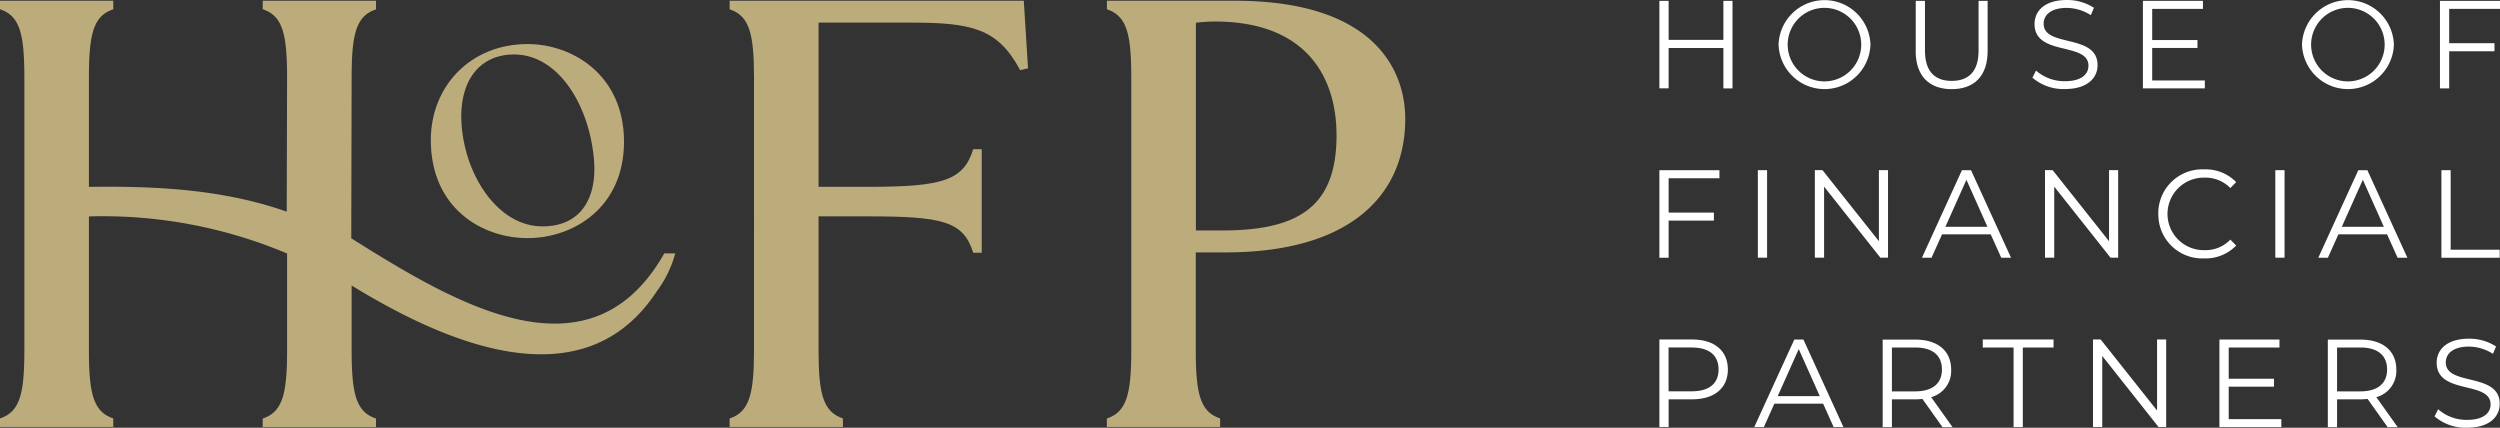 <svg xmlns="http://www.w3.org/2000/svg" width="411.37" height="70.385" viewBox="0 0 411.37 70.385">
  <rect x="0" y="0" width="411.37" height="70.385" fill="#333333" stroke="none"/>
  <path id="Path_272" data-name="Path 272" d="M182.14,68.861c3.3-1.1,4.01-4.11,4.01-11.32V12.851c0-7.21-.7-10.22-4.01-11.32V.121h21.04c22.84,0,28.05,11.32,28.05,19.44,0,12.53-9.02,21.97-29.56,21.97h-4.91v16c0,7.21.7,10.22,4.01,11.32v1.4H182.13v-1.4Zm37.78-46.69c0-8.62-4.21-18.63-20.04-18.63a27.007,27.007,0,0,0-3.1.2v34.18h4.41c13.13,0,18.74-4.42,18.74-15.74Z" transform="translate(0 0)" fill="#bdac7b"/>
  <path id="Path_273" data-name="Path 273" d="M120.06,68.861c3.3-1.1,4.01-4.11,4.01-11.32V12.851c0-7.21-.7-10.22-4.01-11.32V.121h48.4l.7,11.12-1.3.3c-3.71-7.01-8.22-7.82-18.14-7.82H134.69v27.02h8.11c12.23,0,15.73-.98,17.34-6.19h1.4v17.04h-1.4c-1.6-5.21-5.11-5.99-17.34-5.99h-8.11v21.93c0,7.21.7,10.22,4.01,11.32v1.4H120.06v-1.39Z" transform="translate(0 0)" fill="#bdac7b"/>
  <path id="Path_274" data-name="Path 274" d="M86.81,7.251c-9.43,0-15.92,6.98-15.92,15.79,0,11.16,8.36,16.14,15.92,16.14s15.87-5.03,15.87-15.88S94.32,7.251,86.81,7.251m2.44,30c-7.27,0-12.71-8.26-13.31-16.82-.47-6.93,2.83-11.47,8.65-11.47,7.4,0,12.54,8.6,13.18,17.72.38,5.65-1.97,10.57-8.52,10.57" transform="translate(0 0)" fill="#bdac7b"/>
  <path id="Path_275" data-name="Path 275" d="M14.63,35.611a78.081,78.081,0,0,1,32.61,6.1v15.84c0,7.21-.7,10.22-4.01,11.32v1.4H61.87v-1.4c-3.31-1.1-4.01-4.11-4.01-11.32V46.981c15.13,9.27,38.13,19.59,50.29.84a18.364,18.364,0,0,0,2.96-6.13h-1.8c-12.25,21.62-34.42,8.24-51.51-2.48l.06-26.35c0-7.21.7-10.22,4.01-11.32V.121H43.23v1.4c3.31,1.1,4.01,4.11,4.01,11.32l-.06,21.99c-10.4-3.67-21.43-4.24-32.55-4.08v-17.9c0-7.21.7-10.22,4.01-11.32V.121H0v1.4c3.3,1.1,4.01,4.11,4.01,11.32v44.69c0,7.21-.7,10.22-4.01,11.32v1.4H18.64v-1.4c-3.3-1.1-4.01-4.11-4.01-11.32V35.611Z" transform="translate(0 0)" fill="#bdac7b"/>
  <path id="Path_276" data-name="Path 276" d="M285.08.141v14.4h-1.5V7.9h-9.01v6.64h-1.52V.141h1.52v6.42h9.01V.141Z" transform="translate(0 0)" fill="#fff"/>
  <path id="Path_277" data-name="Path 277" d="M292.66,7.341a7.564,7.564,0,0,1,15.12,0,7.564,7.564,0,0,1-15.12,0m13.6,0a6.05,6.05,0,1,0-6.05,6.051,6.049,6.049,0,0,0,6.05-6.051" transform="translate(0 0)" fill="#fff"/>
  <path id="Path_278" data-name="Path 278" d="M315.23,8.391V.141h1.52v8.19c0,3.42,1.61,4.98,4.4,4.98s4.42-1.56,4.42-4.98V.141h1.49v8.25c0,4.14-2.23,6.28-5.91,6.28s-5.93-2.14-5.93-6.28Z" transform="translate(0 0)" fill="#fff"/>
  <path id="Path_279" data-name="Path 279" d="M334.43,12.791l.59-1.18a7.073,7.073,0,0,0,4.76,1.75c2.69,0,3.87-1.13,3.87-2.55,0-3.95-8.87-1.52-8.87-6.86,0-2.12,1.64-3.95,5.31-3.95a8.055,8.055,0,0,1,4.46,1.28l-.51,1.21a7.458,7.458,0,0,0-3.95-1.19c-2.63,0-3.81,1.17-3.81,2.61,0,3.95,8.87,1.56,8.87,6.81,0,2.12-1.69,3.93-5.37,3.93a7.816,7.816,0,0,1-5.35-1.87Z" transform="translate(0 0)" fill="#fff"/>
  <path id="Path_280" data-name="Path 280" d="M362.8,13.221v1.32H352.61V.141h9.88v1.32h-8.35v5.13h7.45v1.3h-7.45v5.35h8.66Z" transform="translate(0 0)" fill="#fff"/>
  <path id="Path_281" data-name="Path 281" d="M378.79,7.341a7.564,7.564,0,0,1,15.12,0,7.564,7.564,0,0,1-15.12,0m13.6,0a6.05,6.05,0,1,0-6.05,6.051,6.049,6.049,0,0,0,6.05-6.051" transform="translate(0 0)" fill="#fff"/>
  <path id="Path_282" data-name="Path 282" d="M403.01,1.451v5.66h7.45v1.32h-7.45v6.11h-1.52V.141h9.88v1.32h-8.35Z" transform="translate(0 0)" fill="#fff"/>
  <path id="Path_283" data-name="Path 283" d="M274.57,29.321v5.66h7.45V36.3h-7.45v6.11h-1.52V28.01h9.88v1.32h-8.35Z" transform="translate(0 0)" fill="#fff"/>
  <rect id="Rectangle_134" data-name="Rectangle 134" width="1.52" height="14.4" transform="translate(289.25 28.001)" fill="#fff"/>
  <path id="Path_284" data-name="Path 284" d="M310.67,28V42.4h-1.26l-9.26-11.69V42.4h-1.52V28h1.26l9.28,11.69V28Z" transform="translate(0 0)" fill="#fff"/>
  <path id="Path_285" data-name="Path 285" d="M327.59,38.561h-8.03l-1.73,3.85h-1.58l6.58-14.4h1.5l6.58,14.4H329.3l-1.73-3.85Zm-.56-1.24-3.46-7.74-3.46,7.74Z" transform="translate(0 0)" fill="#fff"/>
  <path id="Path_286" data-name="Path 286" d="M348.54,28V42.4h-1.26l-9.26-11.69V42.4H336.5V28h1.26l9.28,11.69V28Z" transform="translate(0 0)" fill="#fff"/>
  <path id="Path_287" data-name="Path 287" d="M355.14,35.2a7.233,7.233,0,0,1,7.13-7.336q.21,0,.42.006a6.983,6.983,0,0,1,5.27,2.1l-.96.97a5.745,5.745,0,0,0-4.26-1.71,5.966,5.966,0,1,0-.218,11.93h.218A5.638,5.638,0,0,0,367,39.43l.96.97a6.988,6.988,0,0,1-5.28,2.12,7.226,7.226,0,0,1-7.524-6.915q-.009-.2-.006-.4Z" transform="translate(0 0)" fill="#fff"/>
  <rect id="Rectangle_135" data-name="Rectangle 135" width="1.52" height="14.4" transform="translate(374.4 28.001)" fill="#fff"/>
  <path id="Path_288" data-name="Path 288" d="M392.81,38.561h-8.03l-1.73,3.85h-1.58l6.58-14.4h1.5l6.58,14.4h-1.61l-1.73-3.85Zm-.55-1.24-3.46-7.74-3.46,7.74Z" transform="translate(0 0)" fill="#fff"/>
  <path id="Path_289" data-name="Path 289" d="M401.73,28h1.52V41.09h8.07v1.32h-9.59Z" transform="translate(0 0)" fill="#fff"/>
  <path id="Path_290" data-name="Path 290" d="M284.32,60.8c0,3.06-2.22,4.91-5.88,4.91h-3.87v4.55h-1.52V55.86h5.39C282.1,55.861,284.32,57.711,284.32,60.8Zm-1.53,0c0-2.31-1.52-3.62-4.4-3.62h-3.83v7.21h3.83c2.88,0,4.4-1.32,4.4-3.58Z" transform="translate(0 0)" fill="#fff"/>
  <path id="Path_291" data-name="Path 291" d="M300,66.421h-8.03l-1.73,3.85h-1.58l6.59-14.4h1.5l6.58,14.4h-1.61l-1.73-3.85Zm-.56-1.24-3.46-7.74-3.46,7.74Z" transform="translate(0 0)" fill="#fff"/>
  <path id="Path_292" data-name="Path 292" d="M319.62,70.271l-3.29-4.63a10.785,10.785,0,0,1-1.15.07h-3.87v4.57h-1.52v-14.4h5.39c3.66,0,5.88,1.85,5.88,4.94a4.469,4.469,0,0,1-3.29,4.53l3.52,4.94h-1.67Zm-.08-9.47c0-2.31-1.52-3.62-4.4-3.62h-3.83V64.4h3.83c2.88,0,4.4-1.33,4.4-3.6" transform="translate(0 0)" fill="#fff"/>
  <path id="Path_293" data-name="Path 293" d="M331.32,57.181h-5.06v-1.32h11.65v1.32h-5.06v13.09h-1.52V57.181Z" transform="translate(0 0)" fill="#fff"/>
  <path id="Path_294" data-name="Path 294" d="M356.44,55.861v14.4h-1.26l-9.26-11.69v11.69H344.4v-14.4h1.26l9.28,11.69V55.861Z" transform="translate(0 0)" fill="#fff"/>
  <path id="Path_295" data-name="Path 295" d="M375.39,68.951v1.32H365.2v-14.4h9.88v1.32h-8.35v5.13h7.45v1.3h-7.45v5.35h8.66Z" transform="translate(0 0)" fill="#fff"/>
  <path id="Path_296" data-name="Path 296" d="M392.87,70.271l-3.29-4.63a10.785,10.785,0,0,1-1.15.07h-3.87v4.57h-1.52v-14.4h5.39c3.66,0,5.88,1.85,5.88,4.94a4.469,4.469,0,0,1-3.29,4.53l3.52,4.94h-1.67Zm-.08-9.47c0-2.31-1.52-3.62-4.4-3.62h-3.83V64.4h3.83c2.88,0,4.4-1.33,4.4-3.6" transform="translate(0 0)" fill="#fff"/>
  <path id="Path_297" data-name="Path 297" d="M400.6,68.521l.59-1.18a7.073,7.073,0,0,0,4.76,1.75c2.69,0,3.87-1.13,3.87-2.55,0-3.95-8.87-1.52-8.87-6.86,0-2.12,1.64-3.95,5.31-3.95a8.055,8.055,0,0,1,4.46,1.28l-.51,1.21a7.458,7.458,0,0,0-3.95-1.19c-2.63,0-3.81,1.17-3.81,2.61,0,3.95,8.87,1.56,8.87,6.81,0,2.12-1.69,3.93-5.37,3.93a7.816,7.816,0,0,1-5.35-1.87Z" transform="translate(0 0)" fill="#fff"/>
</svg>
